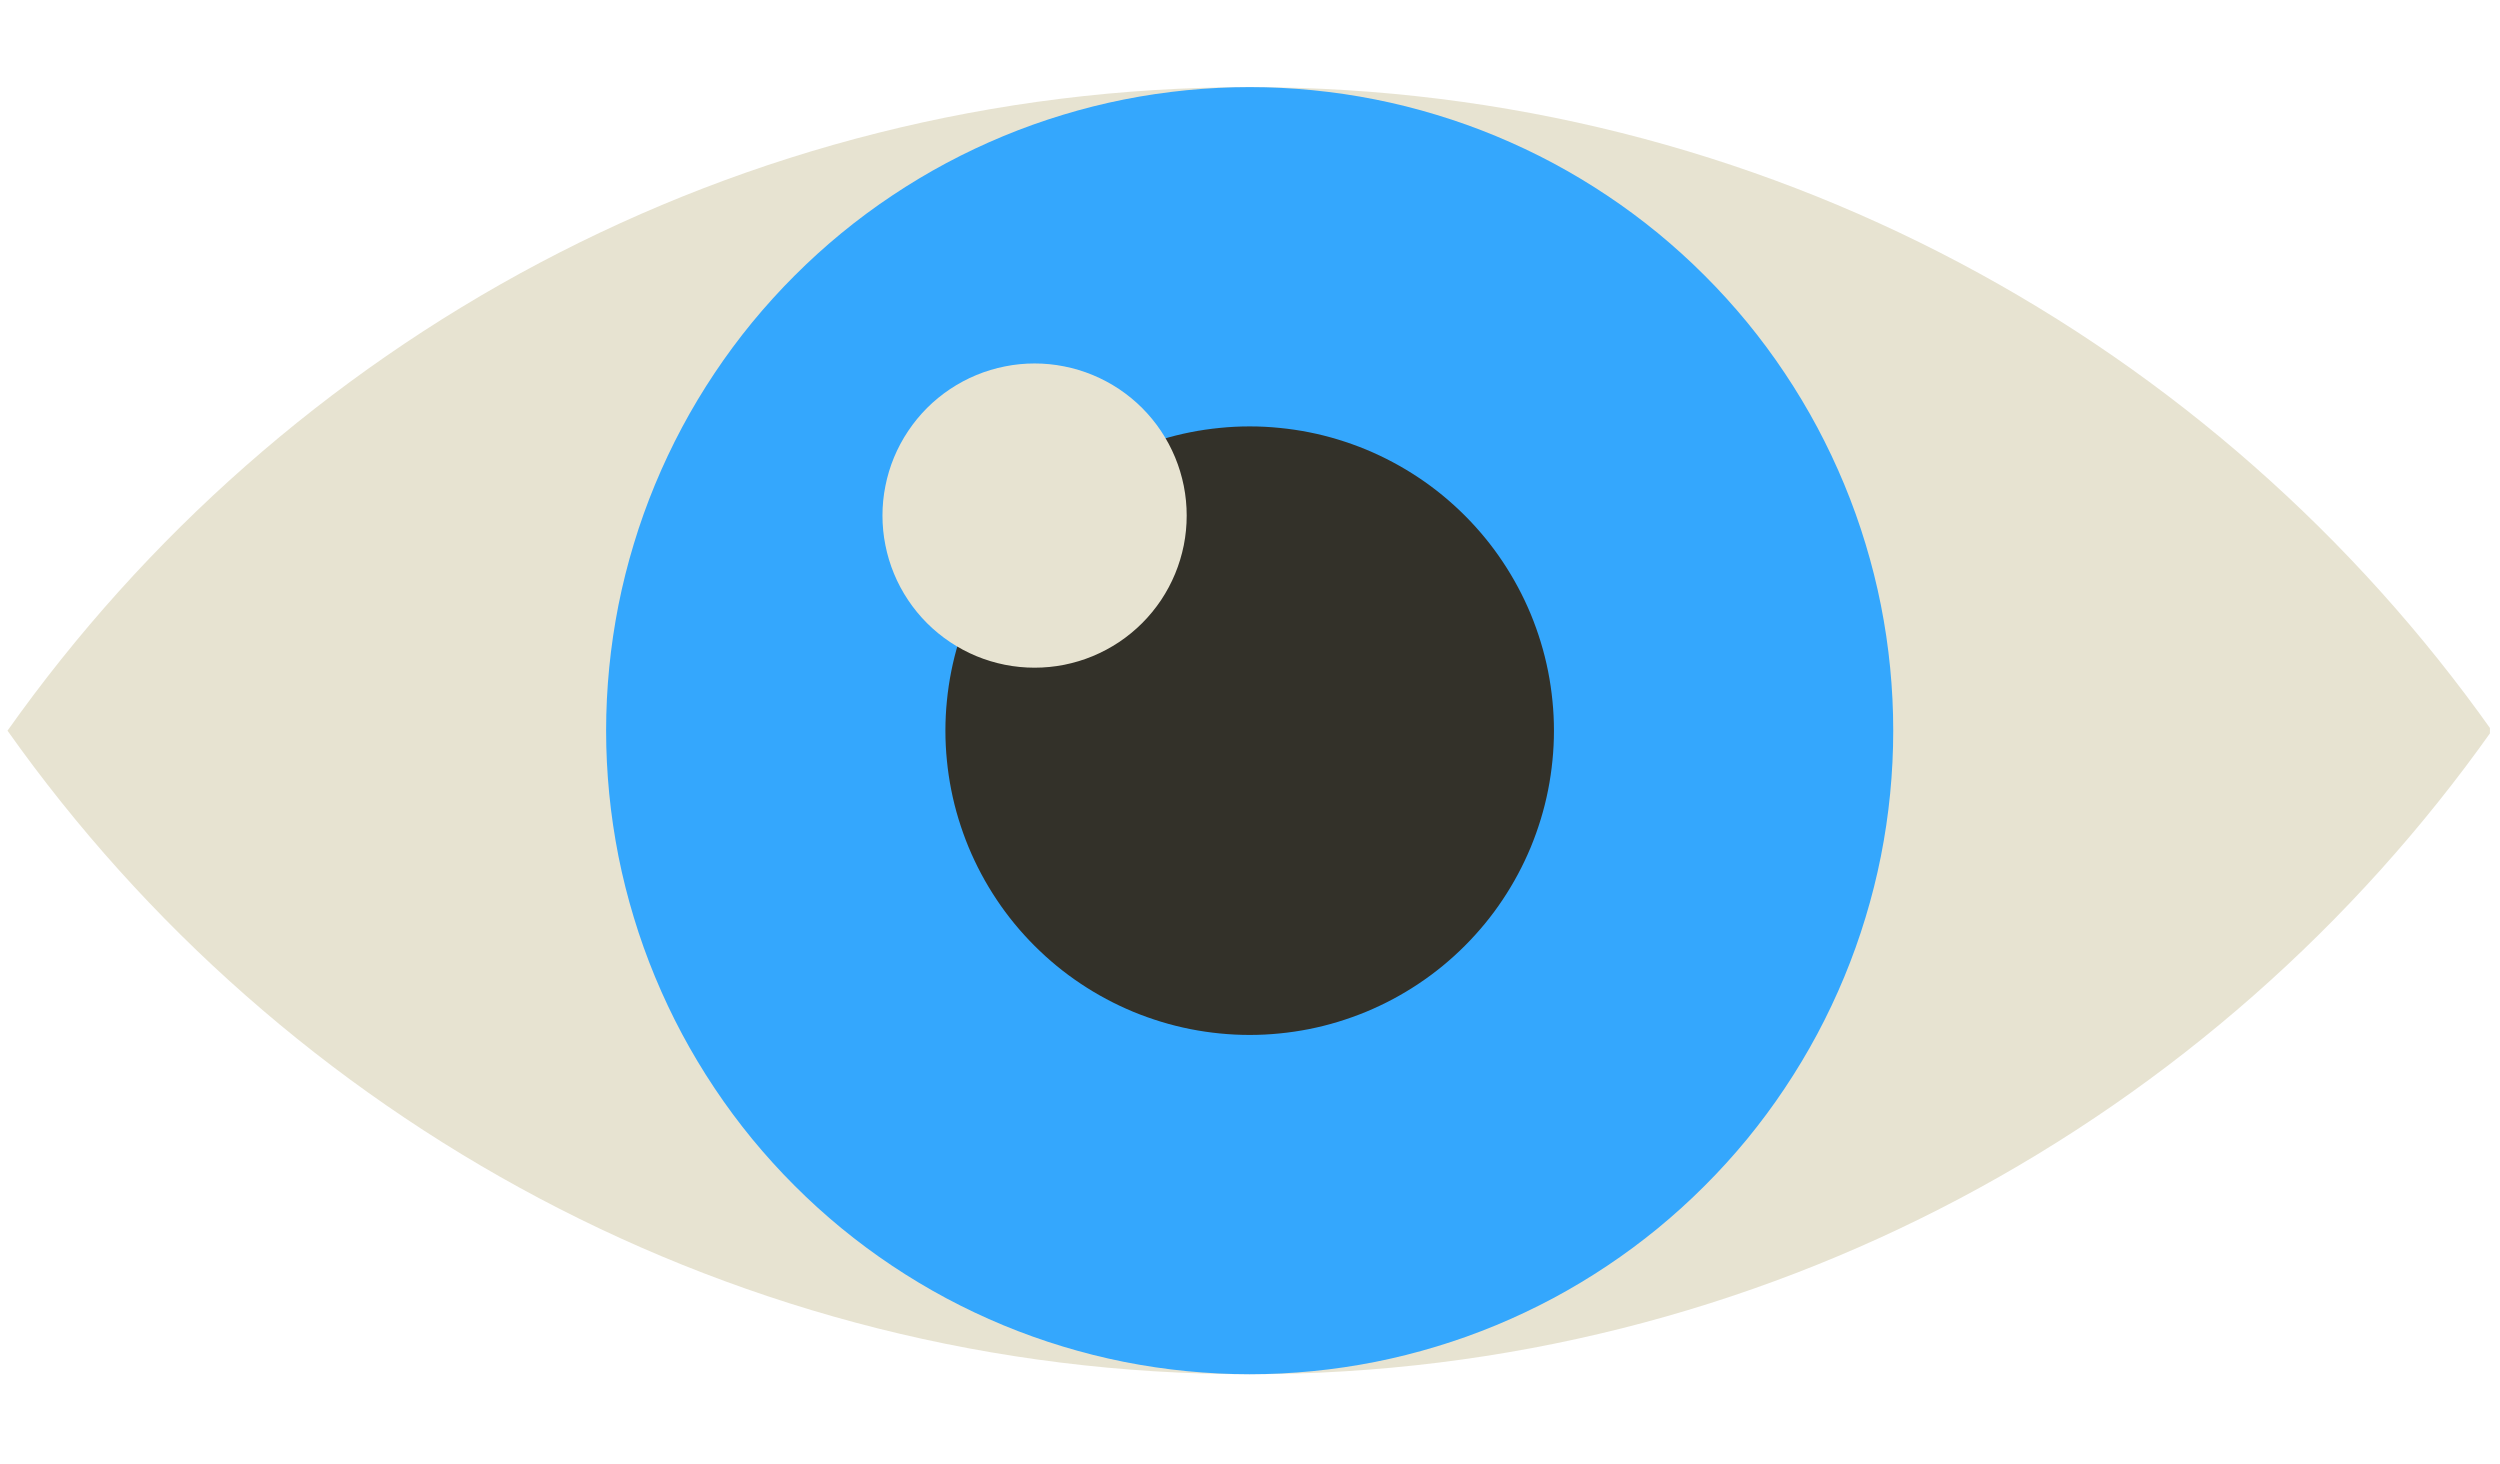 <svg xmlns="http://www.w3.org/2000/svg" xmlns:xlink="http://www.w3.org/1999/xlink" width="321" zoomAndPan="magnify" viewBox="0 0 240.75 141.75" height="188" preserveAspectRatio="xMidYMid meet" version="1.0"><defs><clipPath id="f6375ee6b8"><path d="M 0.086 8.207 L 240.414 8.207 L 240.414 133.234 L 0.086 133.234 Z M 0.086 8.207 " clip-rule="nonzero"/></clipPath><clipPath id="d22796030d"><path d="M 58 8.207 L 183 8.207 L 183 133.234 L 58 133.234 Z M 58 8.207 " clip-rule="nonzero"/></clipPath></defs><g clip-path="url(#f6375ee6b8)"><path fill="#e7e3d1" d="M 120.344 8.434 C 70.664 8.434 26.762 33.059 0.086 70.738 C 26.762 108.418 70.66 133.043 120.344 133.043 C 170.027 133.043 213.926 108.418 240.602 70.738 C 213.926 33.059 170.027 8.434 120.344 8.434 Z M 120.344 8.434 " fill-opacity="1" fill-rule="nonzero"/></g><g clip-path="url(#d22796030d)"><path fill="#34a7fd" d="M 182.648 70.738 C 182.648 72.777 182.547 74.816 182.348 76.844 C 182.148 78.875 181.852 80.891 181.453 82.895 C 181.055 84.895 180.559 86.871 179.965 88.824 C 179.375 90.777 178.688 92.695 177.906 94.582 C 177.125 96.465 176.254 98.309 175.293 100.109 C 174.328 101.91 173.281 103.656 172.148 105.352 C 171.016 107.051 169.801 108.688 168.508 110.266 C 167.211 111.84 165.844 113.352 164.398 114.793 C 162.957 116.238 161.445 117.605 159.871 118.902 C 158.293 120.195 156.656 121.41 154.957 122.543 C 153.262 123.676 151.516 124.723 149.715 125.688 C 147.914 126.648 146.07 127.52 144.188 128.301 C 142.301 129.082 140.383 129.77 138.43 130.359 C 136.477 130.953 134.5 131.449 132.5 131.848 C 130.496 132.246 128.48 132.543 126.449 132.742 C 124.422 132.941 122.383 133.043 120.344 133.043 C 118.305 133.043 116.27 132.941 114.238 132.742 C 112.207 132.543 110.191 132.246 108.188 131.848 C 106.188 131.449 104.211 130.953 102.258 130.359 C 100.305 129.77 98.387 129.082 96.5 128.301 C 94.617 127.52 92.773 126.648 90.973 125.688 C 89.172 124.723 87.426 123.676 85.73 122.543 C 84.031 121.41 82.395 120.195 80.816 118.902 C 79.242 117.605 77.73 116.238 76.289 114.793 C 74.844 113.352 73.477 111.84 72.18 110.266 C 70.887 108.688 69.672 107.051 68.539 105.352 C 67.406 103.656 66.359 101.91 65.395 100.109 C 64.434 98.309 63.562 96.465 62.781 94.582 C 62 92.695 61.312 90.777 60.723 88.824 C 60.129 86.871 59.633 84.895 59.234 82.895 C 58.84 80.891 58.539 78.875 58.34 76.844 C 58.141 74.816 58.039 72.777 58.039 70.738 C 58.039 68.699 58.141 66.66 58.34 64.633 C 58.539 62.602 58.84 60.586 59.234 58.582 C 59.633 56.582 60.129 54.605 60.723 52.652 C 61.312 50.699 62 48.781 62.781 46.895 C 63.562 45.012 64.434 43.168 65.395 41.367 C 66.359 39.566 67.406 37.82 68.539 36.125 C 69.672 34.426 70.887 32.789 72.18 31.211 C 73.477 29.637 74.844 28.125 76.289 26.684 C 77.73 25.238 79.242 23.871 80.816 22.574 C 82.395 21.281 84.031 20.066 85.73 18.934 C 87.426 17.801 89.172 16.754 90.973 15.789 C 92.773 14.828 94.617 13.957 96.5 13.176 C 98.387 12.395 100.305 11.707 102.258 11.117 C 104.211 10.523 106.188 10.027 108.188 9.629 C 110.191 9.23 112.207 8.934 114.238 8.734 C 116.27 8.535 118.305 8.434 120.344 8.434 C 122.383 8.434 124.422 8.535 126.449 8.734 C 128.48 8.934 130.496 9.23 132.5 9.629 C 134.5 10.027 136.477 10.523 138.43 11.117 C 140.383 11.707 142.301 12.395 144.188 13.176 C 146.07 13.957 147.914 14.828 149.715 15.789 C 151.516 16.754 153.262 17.801 154.957 18.934 C 156.656 20.066 158.293 21.281 159.871 22.574 C 161.445 23.871 162.957 25.238 164.398 26.684 C 165.844 28.125 167.211 29.637 168.508 31.211 C 169.801 32.789 171.016 34.426 172.148 36.125 C 173.281 37.82 174.328 39.566 175.293 41.367 C 176.254 43.168 177.125 45.012 177.906 46.895 C 178.688 48.781 179.375 50.699 179.965 52.652 C 180.559 54.605 181.055 56.582 181.453 58.582 C 181.852 60.586 182.148 62.602 182.348 64.633 C 182.547 66.66 182.648 68.699 182.648 70.738 Z M 182.648 70.738 " fill-opacity="1" fill-rule="nonzero"/></g><path fill="#333129" d="M 149.801 70.738 C 149.801 71.703 149.754 72.664 149.656 73.625 C 149.562 74.586 149.422 75.539 149.234 76.484 C 149.047 77.43 148.812 78.367 148.531 79.289 C 148.25 80.211 147.926 81.121 147.559 82.012 C 147.188 82.902 146.777 83.773 146.32 84.625 C 145.867 85.473 145.371 86.301 144.836 87.102 C 144.301 87.906 143.727 88.68 143.113 89.426 C 142.5 90.172 141.855 90.883 141.172 91.566 C 140.488 92.25 139.777 92.895 139.031 93.508 C 138.285 94.121 137.512 94.695 136.707 95.23 C 135.906 95.766 135.078 96.262 134.23 96.715 C 133.379 97.172 132.508 97.582 131.617 97.953 C 130.727 98.32 129.816 98.645 128.895 98.926 C 127.973 99.207 127.035 99.441 126.09 99.629 C 125.145 99.816 124.191 99.957 123.23 100.051 C 122.27 100.148 121.309 100.195 120.344 100.195 C 119.379 100.195 118.418 100.148 117.457 100.051 C 116.496 99.957 115.543 99.816 114.598 99.629 C 113.652 99.441 112.715 99.207 111.793 98.926 C 110.871 98.645 109.961 98.32 109.07 97.953 C 108.18 97.582 107.309 97.172 106.457 96.715 C 105.609 96.262 104.781 95.766 103.98 95.23 C 103.176 94.695 102.402 94.121 101.656 93.508 C 100.91 92.895 100.199 92.25 99.516 91.566 C 98.832 90.883 98.188 90.172 97.574 89.426 C 96.961 88.68 96.387 87.906 95.852 87.102 C 95.316 86.301 94.82 85.473 94.367 84.625 C 93.91 83.773 93.5 82.902 93.129 82.012 C 92.762 81.121 92.438 80.211 92.156 79.289 C 91.875 78.367 91.641 77.43 91.453 76.484 C 91.266 75.539 91.125 74.586 91.031 73.625 C 90.934 72.664 90.887 71.703 90.887 70.738 C 90.887 69.773 90.934 68.812 91.031 67.852 C 91.125 66.891 91.266 65.938 91.453 64.992 C 91.641 64.047 91.875 63.109 92.156 62.188 C 92.438 61.266 92.762 60.355 93.129 59.465 C 93.5 58.574 93.91 57.703 94.367 56.852 C 94.82 56.004 95.316 55.176 95.852 54.375 C 96.387 53.57 96.961 52.797 97.574 52.051 C 98.188 51.305 98.832 50.594 99.516 49.91 C 100.199 49.227 100.91 48.582 101.656 47.969 C 102.402 47.355 103.176 46.781 103.98 46.246 C 104.781 45.711 105.609 45.215 106.457 44.762 C 107.309 44.305 108.18 43.895 109.07 43.523 C 109.961 43.156 110.871 42.832 111.793 42.551 C 112.715 42.27 113.652 42.035 114.598 41.848 C 115.543 41.66 116.496 41.52 117.457 41.426 C 118.418 41.328 119.379 41.281 120.344 41.281 C 121.309 41.281 122.27 41.328 123.23 41.426 C 124.191 41.52 125.145 41.66 126.09 41.848 C 127.035 42.035 127.973 42.27 128.895 42.551 C 129.816 42.832 130.727 43.156 131.617 43.523 C 132.508 43.895 133.379 44.305 134.23 44.762 C 135.078 45.215 135.906 45.711 136.707 46.246 C 137.512 46.781 138.285 47.355 139.031 47.969 C 139.777 48.582 140.488 49.227 141.172 49.91 C 141.855 50.594 142.5 51.305 143.113 52.051 C 143.727 52.797 144.301 53.57 144.836 54.375 C 145.371 55.176 145.867 56.004 146.32 56.852 C 146.777 57.703 147.188 58.574 147.559 59.465 C 147.926 60.355 148.25 61.266 148.531 62.188 C 148.812 63.109 149.047 64.047 149.234 64.992 C 149.422 65.938 149.562 66.891 149.656 67.852 C 149.754 68.812 149.801 69.773 149.801 70.738 Z M 149.801 70.738 " fill-opacity="1" fill-rule="nonzero"/><path fill="#e7e3d1" d="M 114.246 49.914 C 114.246 50.883 114.152 51.84 113.965 52.789 C 113.773 53.734 113.496 54.656 113.125 55.551 C 112.754 56.445 112.301 57.293 111.766 58.098 C 111.227 58.898 110.617 59.645 109.934 60.328 C 109.25 61.012 108.504 61.621 107.703 62.16 C 106.898 62.695 106.051 63.148 105.156 63.52 C 104.262 63.891 103.34 64.168 102.395 64.359 C 101.445 64.547 100.488 64.641 99.52 64.641 C 98.555 64.641 97.594 64.547 96.648 64.359 C 95.699 64.168 94.777 63.891 93.883 63.52 C 92.992 63.148 92.141 62.695 91.34 62.16 C 90.535 61.621 89.789 61.012 89.105 60.328 C 88.422 59.645 87.812 58.898 87.277 58.098 C 86.738 57.293 86.285 56.445 85.914 55.551 C 85.543 54.656 85.266 53.734 85.078 52.789 C 84.887 51.84 84.793 50.883 84.793 49.914 C 84.793 48.949 84.887 47.988 85.078 47.043 C 85.266 46.094 85.543 45.172 85.914 44.277 C 86.285 43.387 86.738 42.535 87.277 41.734 C 87.812 40.93 88.422 40.184 89.105 39.5 C 89.789 38.816 90.535 38.207 91.34 37.668 C 92.141 37.133 92.992 36.68 93.883 36.309 C 94.777 35.938 95.699 35.66 96.648 35.473 C 97.594 35.281 98.555 35.188 99.52 35.188 C 100.488 35.188 101.445 35.281 102.395 35.473 C 103.34 35.66 104.262 35.938 105.156 36.309 C 106.051 36.68 106.898 37.133 107.703 37.668 C 108.504 38.207 109.25 38.816 109.934 39.5 C 110.617 40.184 111.227 40.93 111.766 41.734 C 112.301 42.535 112.754 43.387 113.125 44.277 C 113.496 45.172 113.773 46.094 113.965 47.043 C 114.152 47.988 114.246 48.949 114.246 49.914 Z M 114.246 49.914 " fill-opacity="1" fill-rule="nonzero"/></svg>
